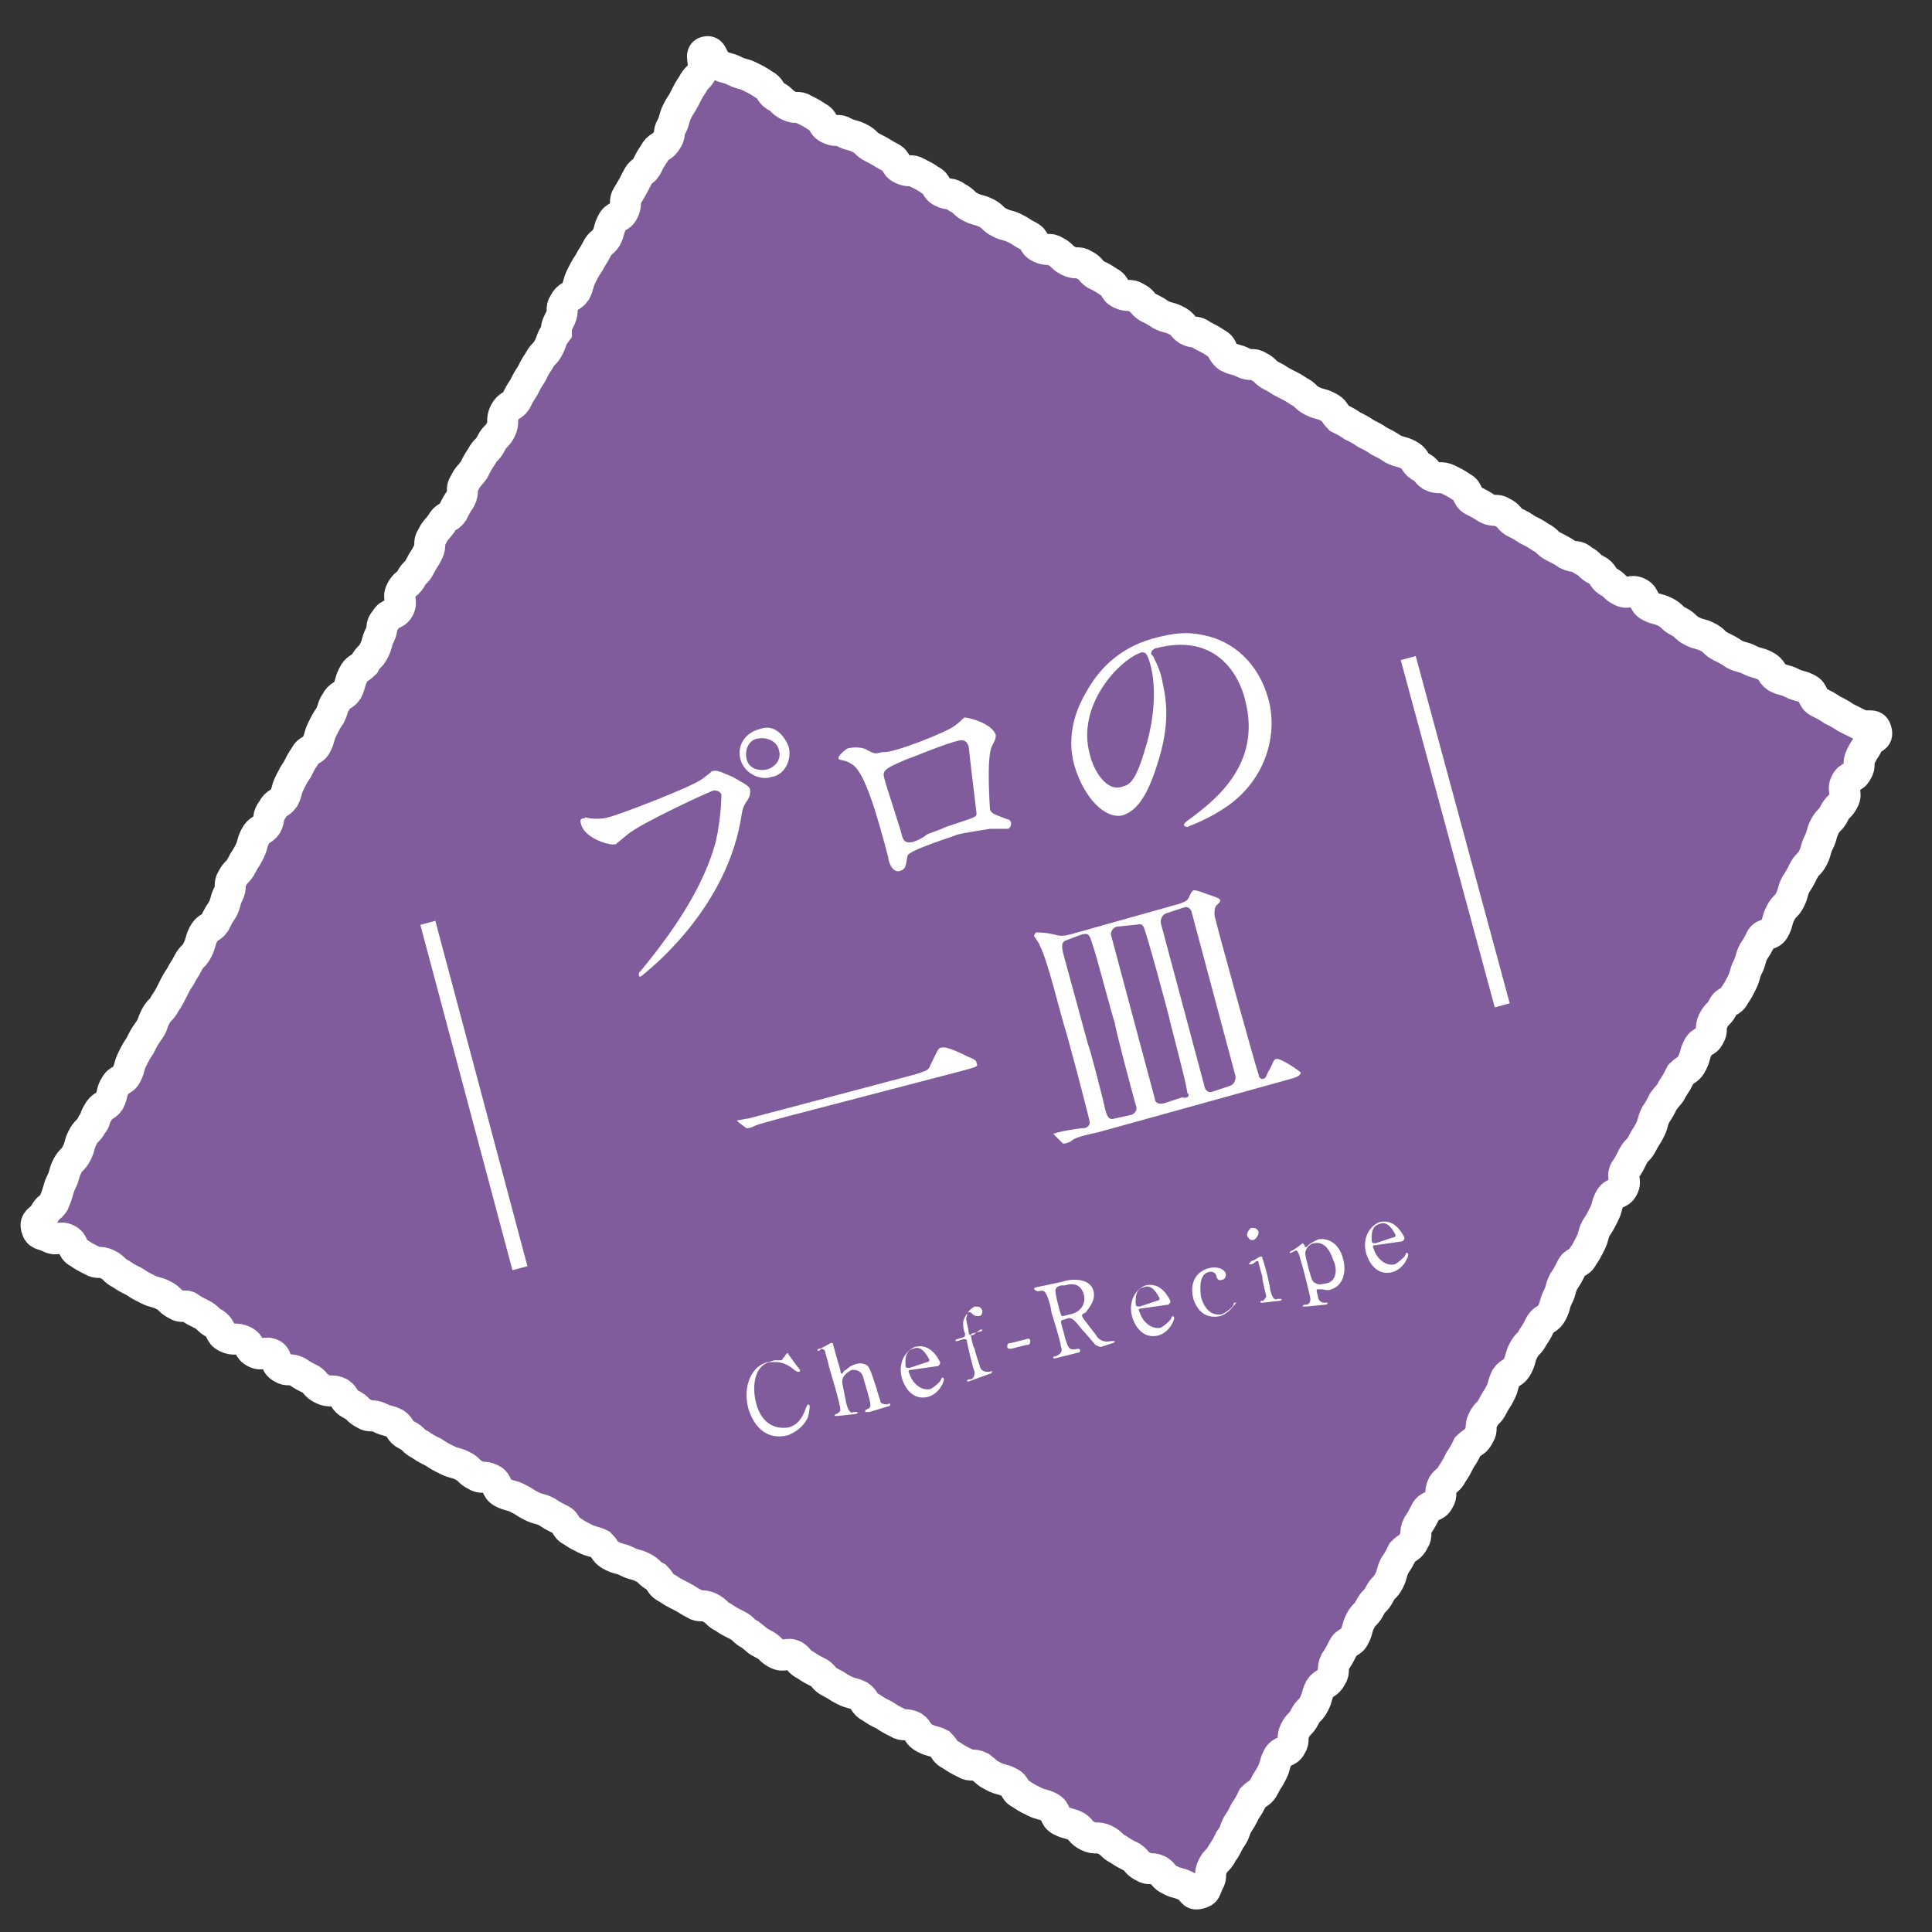 <?xml version="1.0" encoding="utf-8"?>
<!-- Generator: Adobe Illustrator 24.1.2, SVG Export Plug-In . SVG Version: 6.00 Build 0)  -->
<svg version="1.1" xmlns="http://www.w3.org/2000/svg" xmlns:xlink="http://www.w3.org/1999/xlink" x="0px" y="0px"
	 viewBox="0 0 100.7 100.7" style="enable-background:new 0 0 100.7 100.7;" xml:space="preserve">
<rect x="0" y="0" width="100.7" height="100.7" fill="#333333" stroke="none"/>
<style type="text/css">
	.st0{fill:#040000;}
	.st1{fill:#FFFFFF;}
	.st2{fill:#E7908E;}
	.st3{fill:none;stroke:#9FA0A0;stroke-width:0.5;stroke-miterlimit:10;}
	.st4{opacity:0.8;}
	.st5{fill:#9FA0A0;}
	.st6{fill:none;stroke:#FFFFFF;stroke-width:0.249;stroke-linecap:round;stroke-linejoin:round;stroke-miterlimit:10;}
	.st7{fill:#666BA3;stroke:#FFFFFF;stroke-width:2;stroke-miterlimit:10;}
	.st8{fill:none;stroke:#FFFFFF;stroke-miterlimit:10;}
	.st9{fill:#E17B33;}
	.st10{fill:#666BA3;}
	.st11{fill:#7A6A56;}
	.st12{clip-path:url(#SVGID_2_);}
	.st13{fill:none;stroke:#7A6A56;stroke-width:1.515;stroke-linecap:round;stroke-linejoin:round;stroke-miterlimit:10;}
	.st14{clip-path:url(#SVGID_4_);}
	.st15{fill:none;stroke:#DCDDDD;stroke-width:1.48;stroke-miterlimit:10;}
	.st16{fill:none;stroke:#DCDDDD;stroke-width:1.997;stroke-miterlimit:10;}
	.st17{fill:#805C9D;}
	.st18{fill:none;stroke:#FFFFFF;stroke-width:1.615;stroke-miterlimit:10;}
	.st19{fill:none;stroke:#FFFFFF;stroke-width:0.808;stroke-miterlimit:10;}
	.st20{fill:#FFFFFF;stroke:#FFFFFF;stroke-width:0.256;stroke-linecap:round;stroke-linejoin:round;stroke-miterlimit:10;}
	.st21{stroke:#000000;stroke-width:0.379;stroke-linecap:round;stroke-linejoin:round;stroke-miterlimit:10;}
	.st22{fill:none;stroke:#FFFFFF;stroke-width:0.411;stroke-linecap:round;stroke-linejoin:round;stroke-miterlimit:10;}
</style>
<g id="レイヤー_1">
	<g>
		<g>
			<path class="st17" d="M97.8,38.1c0.1,0.4-0.2,0.3-0.4,0.6c-0.2,0.4-0.2,0.3-0.4,0.7c-0.2,0.4,0,0.5-0.2,0.8
				c-0.2,0.4-0.4,0.2-0.6,0.6c-0.2,0.4,0.1,0.5-0.1,0.9c-0.2,0.4-0.3,0.3-0.5,0.7c-0.2,0.4-0.3,0.3-0.5,0.7
				c-0.2,0.4-0.1,0.4-0.3,0.8c-0.2,0.4-0.1,0.4-0.3,0.8c-0.2,0.4-0.3,0.3-0.5,0.7c-0.2,0.4-0.2,0.4-0.4,0.7
				c-0.2,0.4-0.1,0.4-0.3,0.8c-0.2,0.4-0.3,0.3-0.5,0.7c-0.2,0.4-0.1,0.4-0.3,0.8c-0.2,0.4-0.5,0.2-0.7,0.5
				c-0.2,0.4-0.2,0.4-0.4,0.7c-0.2,0.4-0.1,0.4-0.3,0.8c-0.2,0.4-0.1,0.4-0.3,0.8c-0.2,0.4-0.2,0.4-0.4,0.7
				c-0.2,0.4-0.4,0.2-0.6,0.6c-0.2,0.4-0.3,0.3-0.5,0.7c-0.2,0.4,0,0.5-0.2,0.8c-0.2,0.4-0.4,0.2-0.6,0.6c-0.2,0.4-0.1,0.4-0.3,0.8
				c-0.2,0.4-0.3,0.3-0.6,0.6c-0.2,0.4-0.2,0.4-0.4,0.7c-0.2,0.4-0.2,0.3-0.5,0.7c-0.2,0.4-0.2,0.4-0.4,0.7
				c-0.2,0.4-0.1,0.4-0.3,0.8c-0.2,0.4-0.2,0.3-0.4,0.7c-0.2,0.4-0.3,0.3-0.5,0.7c-0.2,0.4-0.2,0.4-0.4,0.7
				c-0.2,0.4,0.1,0.5-0.1,0.9c-0.2,0.4-0.5,0.2-0.7,0.6c-0.2,0.4-0.1,0.4-0.3,0.8c-0.2,0.4-0.2,0.4-0.4,0.7
				c-0.2,0.4-0.1,0.4-0.3,0.8c-0.2,0.4-0.2,0.4-0.4,0.7c-0.2,0.4-0.4,0.2-0.6,0.6c-0.2,0.4-0.2,0.4-0.4,0.7
				c-0.2,0.4-0.1,0.4-0.3,0.8c-0.2,0.4-0.1,0.4-0.3,0.8c-0.2,0.4-0.4,0.3-0.6,0.6c-0.2,0.4-0.2,0.4-0.4,0.7
				c-0.2,0.4-0.3,0.3-0.5,0.7c-0.2,0.4-0.1,0.4-0.3,0.8c-0.2,0.4-0.4,0.3-0.6,0.6c-0.2,0.4-0.1,0.4-0.3,0.8
				c-0.2,0.4-0.2,0.3-0.4,0.7c-0.2,0.4-0.3,0.3-0.5,0.7c-0.2,0.4,0,0.5-0.2,0.8c-0.2,0.4-0.3,0.3-0.6,0.6c-0.2,0.4-0.2,0.4-0.4,0.7
				c-0.2,0.4-0.2,0.4-0.4,0.7c-0.2,0.4-0.3,0.3-0.5,0.6c-0.2,0.4,0,0.5-0.2,0.8c-0.2,0.4-0.5,0.2-0.7,0.6c-0.2,0.4-0.2,0.4-0.4,0.7
				c-0.2,0.4,0,0.5-0.2,0.8c-0.2,0.4-0.3,0.3-0.6,0.6c-0.2,0.4-0.2,0.4-0.4,0.7c-0.2,0.4-0.1,0.4-0.3,0.8c-0.2,0.4-0.3,0.3-0.5,0.7
				c-0.2,0.4-0.3,0.3-0.5,0.7c-0.2,0.4-0.3,0.3-0.5,0.7c-0.2,0.4-0.1,0.4-0.3,0.8c-0.2,0.4-0.4,0.2-0.6,0.6
				c-0.2,0.4-0.2,0.4-0.4,0.7c-0.2,0.4,0,0.5-0.2,0.8c-0.2,0.4-0.4,0.3-0.6,0.6c-0.2,0.4-0.1,0.4-0.3,0.8c-0.2,0.4-0.3,0.3-0.5,0.7
				c-0.2,0.4-0.3,0.3-0.5,0.7c-0.2,0.4,0,0.5-0.2,0.8c-0.2,0.4-0.5,0.2-0.7,0.6c-0.2,0.4-0.1,0.4-0.3,0.8c-0.2,0.4-0.2,0.3-0.4,0.7
				c-0.2,0.4-0.3,0.3-0.6,0.6c-0.2,0.4-0.2,0.4-0.4,0.7c-0.2,0.4-0.2,0.4-0.4,0.7c-0.2,0.4-0.1,0.4-0.4,0.8
				c-0.2,0.4-0.2,0.4-0.4,0.7c-0.2,0.4-0.3,0.3-0.5,0.7c-0.2,0.4,0,0.5-0.2,0.8c-0.2,0.4-0.1,0.5-0.5,0.6c-0.4,0.1-0.3-0.2-0.7-0.4
				c-0.4-0.2-0.4-0.1-0.8-0.3c-0.4-0.2-0.3-0.3-0.6-0.5c-0.4-0.2-0.5,0-0.8-0.2c-0.4-0.2-0.3-0.3-0.6-0.5c-0.4-0.2-0.4-0.2-0.7-0.4
				c-0.4-0.2-0.3-0.3-0.7-0.5c-0.4-0.2-0.5,0-0.9-0.2c-0.4-0.2-0.3-0.3-0.6-0.5c-0.4-0.2-0.4-0.1-0.8-0.3c-0.4-0.2-0.2-0.5-0.6-0.7
				c-0.4-0.2-0.4-0.1-0.8-0.3c-0.4-0.2-0.4-0.2-0.7-0.4c-0.4-0.2-0.2-0.4-0.6-0.6c-0.4-0.2-0.4-0.1-0.8-0.3
				c-0.4-0.2-0.3-0.2-0.7-0.5c-0.4-0.2-0.5,0-0.8-0.2c-0.4-0.2-0.4-0.2-0.7-0.4c-0.4-0.2-0.3-0.3-0.6-0.6c-0.4-0.2-0.4-0.1-0.8-0.3
				c-0.4-0.2-0.3-0.4-0.6-0.6c-0.4-0.2-0.5,0-0.8-0.2c-0.4-0.2-0.4-0.2-0.7-0.4c-0.4-0.2-0.4-0.2-0.7-0.4c-0.4-0.2-0.3-0.4-0.6-0.6
				c-0.4-0.2-0.4-0.1-0.8-0.3c-0.4-0.2-0.3-0.2-0.7-0.4c-0.4-0.2-0.3-0.3-0.6-0.5c-0.4-0.2-0.4-0.2-0.7-0.4
				c-0.4-0.2-0.3-0.3-0.6-0.5c-0.4-0.2-0.5,0.1-0.9-0.1c-0.4-0.2-0.3-0.3-0.7-0.5c-0.4-0.2-0.3-0.2-0.7-0.5
				c-0.4-0.2-0.3-0.3-0.7-0.5c-0.4-0.2-0.4-0.2-0.7-0.4c-0.4-0.2-0.3-0.3-0.7-0.5c-0.4-0.2-0.5,0-0.8-0.2c-0.4-0.2-0.3-0.2-0.7-0.4
				c-0.4-0.2-0.4-0.2-0.7-0.4c-0.4-0.2-0.3-0.3-0.6-0.6c-0.4-0.2-0.3-0.3-0.7-0.5c-0.4-0.2-0.4-0.1-0.8-0.3
				c-0.4-0.2-0.4-0.1-0.8-0.3c-0.4-0.2-0.3-0.3-0.6-0.6c-0.4-0.2-0.4-0.1-0.8-0.3c-0.4-0.2-0.4-0.2-0.7-0.4
				c-0.4-0.2-0.2-0.4-0.6-0.6c-0.4-0.2-0.4-0.2-0.7-0.4c-0.4-0.2-0.4-0.1-0.8-0.3c-0.4-0.2-0.3-0.2-0.7-0.4
				c-0.4-0.2-0.4-0.1-0.8-0.3c-0.4-0.2-0.2-0.5-0.6-0.7c-0.4-0.2-0.5,0-0.8-0.2c-0.4-0.2-0.3-0.3-0.7-0.5c-0.4-0.2-0.4-0.1-0.8-0.3
				c-0.4-0.2-0.4-0.2-0.7-0.4c-0.4-0.2-0.4-0.2-0.7-0.4c-0.4-0.2-0.3-0.3-0.7-0.5c-0.4-0.2-0.3-0.4-0.6-0.6
				c-0.4-0.2-0.4-0.1-0.8-0.3c-0.4-0.2-0.5,0-0.8-0.2c-0.4-0.2-0.3-0.3-0.7-0.5c-0.4-0.2-0.3-0.4-0.6-0.6c-0.4-0.2-0.5,0-0.9-0.2
				c-0.4-0.2-0.3-0.3-0.6-0.5c-0.4-0.2-0.4-0.2-0.7-0.4c-0.4-0.2-0.5,0-0.8-0.2c-0.4-0.2-0.2-0.5-0.5-0.7c-0.4-0.2-0.5,0.1-0.9-0.1
				c-0.4-0.2-0.2-0.4-0.6-0.6c-0.4-0.2-0.5,0-0.9-0.2c-0.4-0.2-0.2-0.4-0.6-0.7c-0.4-0.2-0.3-0.3-0.7-0.5c-0.4-0.2-0.4-0.2-0.7-0.4
				C9.6,68,9.5,68.2,9.2,68c-0.4-0.2-0.3-0.3-0.7-0.5c-0.4-0.2-0.4-0.1-0.8-0.3c-0.4-0.2-0.4-0.2-0.7-0.4c-0.4-0.2-0.4-0.2-0.7-0.4
				c-0.4-0.2-0.3-0.3-0.7-0.5c-0.4-0.2-0.5,0-0.8-0.2c-0.4-0.2-0.4-0.2-0.7-0.4c-0.4-0.2-0.2-0.5-0.6-0.7c-0.4-0.2-0.5,0.1-0.9-0.1
				c-0.4-0.2-0.6-0.1-0.7-0.5c-0.1-0.4,0.2-0.4,0.4-0.7c0.2-0.4,0.3-0.3,0.5-0.6C3.1,62,3,62,3.2,61.6c0.2-0.4,0.1-0.4,0.3-0.8
				c0.2-0.4,0.3-0.3,0.5-0.7c0.2-0.4,0.1-0.4,0.3-0.8c0.2-0.4,0.3-0.3,0.5-0.7C5,58.4,4.9,58.3,5.1,58c0.2-0.4,0.4-0.3,0.6-0.6
				C5.9,57,5.8,56.9,6,56.6c0.2-0.4,0.4-0.2,0.6-0.6c0.2-0.4,0.1-0.4,0.3-0.8c0.2-0.4,0.2-0.4,0.4-0.7c0.2-0.4,0.2-0.4,0.4-0.7
				C8,53.4,7.9,53.4,8.1,53c0.2-0.4,0.3-0.3,0.5-0.7C8.8,52,8.8,52,9,51.6c0.2-0.4,0.2-0.4,0.4-0.7c0.2-0.4,0.2-0.3,0.4-0.7
				c0.2-0.4,0.3-0.3,0.5-0.7c0.2-0.4,0.1-0.4,0.3-0.8c0.2-0.4,0.4-0.3,0.6-0.6c0.2-0.4,0.2-0.4,0.4-0.7c0.2-0.4,0.1-0.4,0.3-0.8
				c0.2-0.4,0-0.5,0.2-0.8c0.2-0.4,0.3-0.3,0.5-0.7c0.2-0.4,0.2-0.3,0.4-0.7c0.2-0.4,0.1-0.4,0.3-0.8c0.2-0.4,0.4-0.3,0.6-0.6
				c0.2-0.4,0-0.4,0.3-0.8c0.2-0.4,0.4-0.3,0.6-0.6c0.2-0.4,0.1-0.4,0.3-0.8c0.2-0.4,0.2-0.4,0.4-0.7c0.2-0.4,0.2-0.4,0.4-0.7
				c0.2-0.4,0.4-0.2,0.6-0.6c0.2-0.4,0.1-0.4,0.3-0.8c0.2-0.4,0.2-0.4,0.4-0.7c0.2-0.4,0.1-0.4,0.3-0.7c0.2-0.4,0.4-0.3,0.6-0.6
				c0.2-0.4,0.1-0.4,0.3-0.8c0.2-0.4,0.3-0.3,0.6-0.6c0.2-0.4,0.3-0.3,0.5-0.7c0.2-0.4,0.1-0.4,0.3-0.8c0.2-0.4,0-0.5,0.3-0.8
				c0.2-0.4,0.5-0.2,0.7-0.6c0.2-0.4-0.1-0.5,0.1-0.9c0.2-0.4,0.3-0.3,0.5-0.6c0.2-0.4,0.3-0.3,0.5-0.7c0.2-0.4,0.2-0.3,0.4-0.7
				c0.2-0.4,0-0.5,0.2-0.8c0.2-0.4,0.2-0.3,0.5-0.7c0.2-0.4,0.4-0.3,0.6-0.6c0.2-0.4,0.2-0.4,0.4-0.7c0.2-0.4,0-0.5,0.2-0.8
				c0.2-0.4,0.2-0.3,0.5-0.7c0.2-0.4,0.2-0.4,0.4-0.7c0.2-0.4,0.3-0.3,0.5-0.7c0.2-0.4,0.3-0.3,0.5-0.7c0.2-0.4,0-0.5,0.2-0.9
				c0.2-0.4,0.4-0.3,0.6-0.6c0.2-0.4,0.2-0.4,0.4-0.7c0.2-0.4,0.2-0.4,0.4-0.7c0.2-0.4,0.2-0.4,0.4-0.7c0.2-0.4,0.3-0.3,0.5-0.7
				c0.2-0.4,0.1-0.4,0.4-0.8C29,17,29,17,29.2,16.6c0.2-0.4,0-0.5,0.2-0.8c0.2-0.4,0.4-0.3,0.6-0.6c0.2-0.4,0.1-0.4,0.3-0.8
				c0.2-0.4,0.2-0.4,0.4-0.7c0.2-0.4,0.2-0.3,0.4-0.7c0.2-0.4,0.3-0.3,0.5-0.6c0.2-0.4,0.1-0.4,0.3-0.8c0.2-0.4,0.4-0.2,0.6-0.6
				c0.2-0.4,0-0.5,0.2-0.8C33,9.7,33,9.7,33.2,9.3c0.2-0.4,0.3-0.3,0.5-0.6c0.2-0.4,0.2-0.4,0.4-0.7c0.2-0.4,0.4-0.3,0.6-0.6
				C35,7,34.8,6.9,35,6.6c0.2-0.4,0.1-0.4,0.3-0.8c0.2-0.4,0.2-0.3,0.4-0.7c0.2-0.4,0.2-0.4,0.4-0.7c0.2-0.4,0.3-0.3,0.5-0.7
				c0.2-0.4-0.2-0.9,0.2-1c0.4-0.1,0.3,0.5,0.7,0.7c0.4,0.2,0.4,0.1,0.8,0.3c0.4,0.2,0.4,0.1,0.8,0.3c0.4,0.2,0.4,0.2,0.7,0.4
				c0.4,0.2,0.3,0.4,0.6,0.6c0.4,0.2,0.3,0.3,0.7,0.5c0.4,0.2,0.5,0,0.8,0.2c0.4,0.2,0.4,0.2,0.7,0.4c0.4,0.2,0.2,0.4,0.6,0.6
				c0.4,0.2,0.5,0,0.8,0.2c0.4,0.2,0.4,0.1,0.8,0.3c0.4,0.2,0.3,0.3,0.7,0.5C46.1,8,46,8,46.4,8.2c0.4,0.2,0.2,0.4,0.6,0.6
				c0.4,0.2,0.5,0,0.8,0.2c0.4,0.2,0.4,0.2,0.7,0.4c0.4,0.2,0.2,0.4,0.6,0.6c0.4,0.2,0.4,0,0.8,0.3c0.4,0.2,0.3,0.3,0.7,0.5
				c0.4,0.2,0.4,0.1,0.8,0.3c0.4,0.2,0.3,0.3,0.7,0.5c0.4,0.2,0.4,0.1,0.8,0.3c0.4,0.2,0.3,0.2,0.7,0.4c0.4,0.2,0.2,0.4,0.6,0.6
				c0.4,0.2,0.5,0,0.8,0.2c0.4,0.2,0.3,0.3,0.7,0.5c0.4,0.2,0.5,0,0.8,0.2c0.4,0.2,0.3,0.3,0.6,0.5c0.4,0.2,0.4,0.2,0.7,0.4
				c0.4,0.2,0.2,0.4,0.6,0.6c0.4,0.2,0.5,0,0.8,0.2c0.4,0.2,0.3,0.3,0.6,0.5c0.4,0.2,0.4,0.2,0.7,0.4c0.4,0.2,0.4,0.1,0.8,0.3
				c0.4,0.2,0.3,0.3,0.6,0.5c0.4,0.2,0.4,0,0.8,0.3c0.4,0.2,0.4,0.2,0.7,0.4c0.4,0.2,0.2,0.4,0.6,0.7c0.4,0.2,0.4,0.1,0.8,0.3
				c0.4,0.2,0.5,0,0.8,0.2c0.4,0.2,0.3,0.3,0.7,0.5c0.4,0.2,0.3,0.2,0.7,0.4c0.4,0.2,0.4,0.2,0.7,0.4c0.4,0.2,0.3,0.3,0.7,0.5
				c0.4,0.2,0.4,0.1,0.8,0.3c0.4,0.2,0.3,0.3,0.6,0.6c0.4,0.2,0.4,0.2,0.7,0.4c0.4,0.2,0.4,0.2,0.7,0.4c0.4,0.2,0.4,0.2,0.7,0.4
				c0.4,0.2,0.4,0.2,0.7,0.4c0.4,0.2,0.4,0.1,0.8,0.3c0.4,0.2,0.3,0.4,0.6,0.6c0.4,0.2,0.3,0.3,0.6,0.5c0.4,0.2,0.5,0,0.9,0.2
				c0.4,0.2,0.4,0.2,0.7,0.4c0.4,0.2,0.2,0.5,0.6,0.7c0.4,0.2,0.4,0.2,0.7,0.4c0.4,0.2,0.5,0,0.8,0.2c0.4,0.2,0.3,0.3,0.6,0.5
				c0.4,0.2,0.4,0.2,0.7,0.4c0.4,0.2,0.4,0.2,0.7,0.4c0.4,0.2,0.3,0.3,0.7,0.5c0.4,0.2,0.4,0.2,0.7,0.4c0.4,0.2,0.5,0,0.8,0.3
				c0.4,0.2,0.3,0.3,0.7,0.5c0.4,0.2,0.3,0.4,0.6,0.6c0.4,0.2,0.3,0.3,0.7,0.5c0.4,0.2,0.5-0.1,0.9,0.1c0.4,0.2,0.2,0.5,0.6,0.7
				c0.4,0.2,0.4,0.1,0.8,0.3c0.4,0.2,0.3,0.3,0.7,0.5c0.4,0.2,0.3,0.3,0.7,0.5c0.4,0.2,0.4,0.1,0.8,0.3c0.4,0.2,0.3,0.3,0.7,0.5
				c0.4,0.2,0.4,0.2,0.7,0.4c0.4,0.2,0.4,0.1,0.8,0.3c0.4,0.2,0.4,0.1,0.8,0.3c0.4,0.2,0.3,0.4,0.6,0.6c0.4,0.2,0.4,0.1,0.8,0.3
				c0.4,0.2,0.4,0.1,0.8,0.3c0.4,0.2,0.2,0.5,0.6,0.7c0.4,0.2,0.4,0.2,0.7,0.4c0.4,0.2,0.4,0.2,0.7,0.4c0.4,0.2,0.4,0.2,0.8,0.4
				C97.5,37.9,97.7,37.7,97.8,38.1z"/>
			<path class="st18" d="M97.8,38.1c0.1,0.4-0.2,0.3-0.4,0.6c-0.2,0.4-0.2,0.3-0.4,0.7c-0.2,0.4,0,0.5-0.2,0.8
				c-0.2,0.4-0.4,0.2-0.6,0.6c-0.2,0.4,0.1,0.5-0.1,0.9c-0.2,0.4-0.3,0.3-0.5,0.7c-0.2,0.4-0.3,0.3-0.5,0.7
				c-0.2,0.4-0.1,0.4-0.3,0.8c-0.2,0.4-0.1,0.4-0.3,0.8c-0.2,0.4-0.3,0.3-0.5,0.7c-0.2,0.4-0.2,0.4-0.4,0.7
				c-0.2,0.4-0.1,0.4-0.3,0.8c-0.2,0.4-0.3,0.3-0.5,0.7c-0.2,0.4-0.1,0.4-0.3,0.8c-0.2,0.4-0.5,0.2-0.7,0.5
				c-0.2,0.4-0.2,0.4-0.4,0.7c-0.2,0.4-0.1,0.4-0.3,0.8c-0.2,0.4-0.1,0.4-0.3,0.8c-0.2,0.4-0.2,0.4-0.4,0.7
				c-0.2,0.4-0.4,0.2-0.6,0.6c-0.2,0.4-0.3,0.3-0.5,0.7c-0.2,0.4,0,0.5-0.2,0.8c-0.2,0.4-0.4,0.2-0.6,0.6c-0.2,0.4-0.1,0.4-0.3,0.8
				c-0.2,0.4-0.3,0.3-0.6,0.6c-0.2,0.4-0.2,0.4-0.4,0.7c-0.2,0.4-0.2,0.3-0.5,0.7c-0.2,0.4-0.2,0.4-0.4,0.7
				c-0.2,0.4-0.1,0.4-0.3,0.8c-0.2,0.4-0.2,0.3-0.4,0.7c-0.2,0.4-0.3,0.3-0.5,0.7c-0.2,0.4-0.2,0.4-0.4,0.7
				c-0.2,0.4,0.1,0.5-0.1,0.9c-0.2,0.4-0.5,0.2-0.7,0.6c-0.2,0.4-0.1,0.4-0.3,0.8c-0.2,0.4-0.2,0.4-0.4,0.7
				c-0.2,0.4-0.1,0.4-0.3,0.8c-0.2,0.4-0.2,0.4-0.4,0.7c-0.2,0.4-0.4,0.2-0.6,0.6c-0.2,0.4-0.2,0.4-0.4,0.7
				c-0.2,0.4-0.1,0.4-0.3,0.8c-0.2,0.4-0.1,0.4-0.3,0.8c-0.2,0.4-0.4,0.3-0.6,0.6c-0.2,0.4-0.2,0.4-0.4,0.7
				c-0.2,0.4-0.3,0.3-0.5,0.7c-0.2,0.4-0.1,0.4-0.3,0.8c-0.2,0.4-0.4,0.3-0.6,0.6c-0.2,0.4-0.1,0.4-0.3,0.8
				c-0.2,0.4-0.2,0.3-0.4,0.7c-0.2,0.4-0.3,0.3-0.5,0.7c-0.2,0.4,0,0.5-0.2,0.8c-0.2,0.4-0.3,0.3-0.6,0.6c-0.2,0.4-0.2,0.4-0.4,0.7
				c-0.2,0.4-0.2,0.4-0.4,0.7c-0.2,0.4-0.3,0.3-0.5,0.6c-0.2,0.4,0,0.5-0.2,0.8c-0.2,0.4-0.5,0.2-0.7,0.6c-0.2,0.4-0.2,0.4-0.4,0.7
				c-0.2,0.4,0,0.5-0.2,0.8c-0.2,0.4-0.3,0.3-0.6,0.6c-0.2,0.4-0.2,0.4-0.4,0.7c-0.2,0.4-0.1,0.4-0.3,0.8c-0.2,0.4-0.3,0.3-0.5,0.7
				c-0.2,0.4-0.3,0.3-0.5,0.7c-0.2,0.4-0.3,0.3-0.5,0.7c-0.2,0.4-0.1,0.4-0.3,0.8c-0.2,0.4-0.4,0.2-0.6,0.6
				c-0.2,0.4-0.2,0.4-0.4,0.7c-0.2,0.4,0,0.5-0.2,0.8c-0.2,0.4-0.4,0.3-0.6,0.6c-0.2,0.4-0.1,0.4-0.3,0.8c-0.2,0.4-0.3,0.3-0.5,0.7
				c-0.2,0.4-0.3,0.3-0.5,0.7c-0.2,0.4,0,0.5-0.2,0.8c-0.2,0.4-0.5,0.2-0.7,0.6c-0.2,0.4-0.1,0.4-0.3,0.8c-0.2,0.4-0.2,0.3-0.4,0.7
				c-0.2,0.4-0.3,0.3-0.6,0.6c-0.2,0.4-0.2,0.4-0.4,0.7c-0.2,0.4-0.2,0.4-0.4,0.7c-0.2,0.4-0.1,0.4-0.4,0.8
				c-0.2,0.4-0.2,0.4-0.4,0.7c-0.2,0.4-0.3,0.3-0.5,0.7c-0.2,0.4,0,0.5-0.2,0.8c-0.2,0.4-0.1,0.5-0.5,0.6c-0.4,0.1-0.3-0.2-0.7-0.4
				c-0.4-0.2-0.4-0.1-0.8-0.3c-0.4-0.2-0.3-0.3-0.6-0.5c-0.4-0.2-0.5,0-0.8-0.2c-0.4-0.2-0.3-0.3-0.6-0.5c-0.4-0.2-0.4-0.2-0.7-0.4
				c-0.4-0.2-0.3-0.3-0.7-0.5c-0.4-0.2-0.5,0-0.9-0.2c-0.4-0.2-0.3-0.3-0.6-0.5c-0.4-0.2-0.4-0.1-0.8-0.3c-0.4-0.2-0.2-0.5-0.6-0.7
				c-0.4-0.2-0.4-0.1-0.8-0.3c-0.4-0.2-0.4-0.2-0.7-0.4c-0.4-0.2-0.2-0.4-0.6-0.6c-0.4-0.2-0.4-0.1-0.8-0.3
				c-0.4-0.2-0.3-0.2-0.7-0.5c-0.4-0.2-0.5,0-0.8-0.2c-0.4-0.2-0.4-0.2-0.7-0.4c-0.4-0.2-0.3-0.3-0.6-0.6c-0.4-0.2-0.4-0.1-0.8-0.3
				c-0.4-0.2-0.3-0.4-0.6-0.6c-0.4-0.2-0.5,0-0.8-0.2c-0.4-0.2-0.4-0.2-0.7-0.4c-0.4-0.2-0.4-0.2-0.7-0.4c-0.4-0.2-0.3-0.4-0.6-0.6
				c-0.4-0.2-0.4-0.1-0.8-0.3c-0.4-0.2-0.3-0.2-0.7-0.4c-0.4-0.2-0.3-0.3-0.6-0.5c-0.4-0.2-0.4-0.2-0.7-0.4
				c-0.4-0.2-0.3-0.3-0.6-0.5c-0.4-0.2-0.5,0.1-0.9-0.1c-0.4-0.2-0.3-0.3-0.7-0.5c-0.4-0.2-0.3-0.2-0.7-0.5
				c-0.4-0.2-0.3-0.3-0.7-0.5c-0.4-0.2-0.4-0.2-0.7-0.4c-0.4-0.2-0.3-0.3-0.7-0.5c-0.4-0.2-0.5,0-0.8-0.2c-0.4-0.2-0.3-0.2-0.7-0.4
				c-0.4-0.2-0.4-0.2-0.7-0.4c-0.4-0.2-0.3-0.3-0.6-0.6c-0.4-0.2-0.3-0.3-0.7-0.5c-0.4-0.2-0.4-0.1-0.8-0.3
				c-0.4-0.2-0.4-0.1-0.8-0.3c-0.4-0.2-0.3-0.3-0.6-0.6c-0.4-0.2-0.4-0.1-0.8-0.3c-0.4-0.2-0.4-0.2-0.7-0.4
				c-0.4-0.2-0.2-0.4-0.6-0.6c-0.4-0.2-0.4-0.2-0.7-0.4c-0.4-0.2-0.4-0.1-0.8-0.3c-0.4-0.2-0.3-0.2-0.7-0.4
				c-0.4-0.2-0.4-0.1-0.8-0.3c-0.4-0.2-0.2-0.5-0.6-0.7c-0.4-0.2-0.5,0-0.8-0.2c-0.4-0.2-0.3-0.3-0.7-0.5c-0.4-0.2-0.4-0.1-0.8-0.3
				c-0.4-0.2-0.4-0.2-0.7-0.4c-0.4-0.2-0.4-0.2-0.7-0.4c-0.4-0.2-0.3-0.3-0.7-0.5c-0.4-0.2-0.3-0.4-0.6-0.6
				c-0.4-0.2-0.4-0.1-0.8-0.3c-0.4-0.2-0.5,0-0.8-0.2c-0.4-0.2-0.3-0.3-0.7-0.5c-0.4-0.2-0.3-0.4-0.6-0.6c-0.4-0.2-0.5,0-0.9-0.2
				c-0.4-0.2-0.3-0.3-0.6-0.5c-0.4-0.2-0.4-0.2-0.7-0.4c-0.4-0.2-0.5,0-0.8-0.2c-0.4-0.2-0.2-0.5-0.5-0.7c-0.4-0.2-0.5,0.1-0.9-0.1
				c-0.4-0.2-0.2-0.4-0.6-0.6c-0.4-0.2-0.5,0-0.9-0.2c-0.4-0.2-0.2-0.4-0.6-0.7c-0.4-0.2-0.3-0.3-0.7-0.5c-0.4-0.2-0.4-0.2-0.7-0.4
				C9.6,68,9.5,68.2,9.2,68c-0.4-0.2-0.3-0.3-0.7-0.5c-0.4-0.2-0.4-0.1-0.8-0.3c-0.4-0.2-0.4-0.2-0.7-0.4c-0.4-0.2-0.4-0.2-0.7-0.4
				c-0.4-0.2-0.3-0.3-0.7-0.5c-0.4-0.2-0.5,0-0.8-0.2c-0.4-0.2-0.4-0.2-0.7-0.4c-0.4-0.2-0.2-0.5-0.6-0.7c-0.4-0.2-0.5,0.1-0.9-0.1
				c-0.4-0.2-0.6-0.1-0.7-0.5c-0.1-0.4,0.2-0.4,0.4-0.7c0.2-0.4,0.3-0.3,0.5-0.6C3.1,62,3,62,3.2,61.6c0.2-0.4,0.1-0.4,0.3-0.8
				c0.2-0.4,0.3-0.3,0.5-0.7c0.2-0.4,0.1-0.4,0.3-0.8c0.2-0.4,0.3-0.3,0.5-0.7C5,58.4,4.9,58.3,5.1,58c0.2-0.4,0.4-0.3,0.6-0.6
				C5.9,57,5.8,56.9,6,56.6c0.2-0.4,0.4-0.2,0.6-0.6c0.2-0.4,0.1-0.4,0.3-0.8c0.2-0.4,0.2-0.4,0.4-0.7c0.2-0.4,0.2-0.4,0.4-0.7
				C8,53.4,7.9,53.4,8.1,53c0.2-0.4,0.3-0.3,0.5-0.7C8.8,52,8.8,52,9,51.6c0.2-0.4,0.2-0.4,0.4-0.7c0.2-0.4,0.2-0.3,0.4-0.7
				c0.2-0.4,0.3-0.3,0.5-0.7c0.2-0.4,0.1-0.4,0.3-0.8c0.2-0.4,0.4-0.3,0.6-0.6c0.2-0.4,0.2-0.4,0.4-0.7c0.2-0.4,0.1-0.4,0.3-0.8
				c0.2-0.4,0-0.5,0.2-0.8c0.2-0.4,0.3-0.3,0.5-0.7c0.2-0.4,0.2-0.3,0.4-0.7c0.2-0.4,0.1-0.4,0.3-0.8c0.2-0.4,0.4-0.3,0.6-0.6
				c0.2-0.4,0-0.4,0.3-0.8c0.2-0.4,0.4-0.3,0.6-0.6c0.2-0.4,0.1-0.4,0.3-0.8c0.2-0.4,0.2-0.4,0.4-0.7c0.2-0.4,0.2-0.4,0.4-0.7
				c0.2-0.4,0.4-0.2,0.6-0.6c0.2-0.4,0.1-0.4,0.3-0.8c0.2-0.4,0.2-0.4,0.4-0.7c0.2-0.4,0.1-0.4,0.3-0.7c0.2-0.4,0.4-0.3,0.6-0.6
				c0.2-0.4,0.1-0.4,0.3-0.8c0.2-0.4,0.3-0.3,0.6-0.6c0.2-0.4,0.3-0.3,0.5-0.7c0.2-0.4,0.1-0.4,0.3-0.8c0.2-0.4,0-0.5,0.3-0.8
				c0.2-0.4,0.5-0.2,0.7-0.6c0.2-0.4-0.1-0.5,0.1-0.9c0.2-0.4,0.3-0.3,0.5-0.6c0.2-0.4,0.3-0.3,0.5-0.7c0.2-0.4,0.2-0.3,0.4-0.7
				c0.2-0.4,0-0.5,0.2-0.8c0.2-0.4,0.2-0.3,0.5-0.7c0.2-0.4,0.4-0.3,0.6-0.6c0.2-0.4,0.2-0.4,0.4-0.7c0.2-0.4,0-0.5,0.2-0.8
				c0.2-0.4,0.2-0.3,0.5-0.7c0.2-0.4,0.2-0.4,0.4-0.7c0.2-0.4,0.3-0.3,0.5-0.7c0.2-0.4,0.3-0.3,0.5-0.7c0.2-0.4,0-0.5,0.2-0.9
				c0.2-0.4,0.4-0.3,0.6-0.6c0.2-0.4,0.2-0.4,0.4-0.7c0.2-0.4,0.2-0.4,0.4-0.7c0.2-0.4,0.2-0.4,0.4-0.7c0.2-0.4,0.3-0.3,0.5-0.7
				c0.2-0.4,0.1-0.4,0.4-0.8C29,17,29,17,29.2,16.6c0.2-0.4,0-0.5,0.2-0.8c0.2-0.4,0.4-0.3,0.6-0.6c0.2-0.4,0.1-0.4,0.3-0.8
				c0.2-0.4,0.2-0.4,0.4-0.7c0.2-0.4,0.2-0.3,0.4-0.7c0.2-0.4,0.3-0.3,0.5-0.6c0.2-0.4,0.1-0.4,0.3-0.8c0.2-0.4,0.4-0.2,0.6-0.6
				c0.2-0.4,0-0.5,0.2-0.8C33,9.7,33,9.7,33.2,9.3c0.2-0.4,0.3-0.3,0.5-0.6c0.2-0.4,0.2-0.4,0.4-0.7c0.2-0.4,0.4-0.3,0.6-0.6
				C35,7,34.8,6.9,35,6.6c0.2-0.4,0.1-0.4,0.3-0.8c0.2-0.4,0.2-0.3,0.4-0.7c0.2-0.4,0.2-0.4,0.4-0.7c0.2-0.4,0.3-0.3,0.5-0.7
				c0.2-0.4-0.2-0.9,0.2-1c0.4-0.1,0.3,0.5,0.7,0.7c0.4,0.2,0.4,0.1,0.8,0.3c0.4,0.2,0.4,0.1,0.8,0.3c0.4,0.2,0.4,0.2,0.7,0.4
				c0.4,0.2,0.3,0.4,0.6,0.6c0.4,0.2,0.3,0.3,0.7,0.5c0.4,0.2,0.5,0,0.8,0.2c0.4,0.2,0.4,0.2,0.7,0.4c0.4,0.2,0.2,0.4,0.6,0.6
				c0.4,0.2,0.5,0,0.8,0.2c0.4,0.2,0.4,0.1,0.8,0.3c0.4,0.2,0.3,0.3,0.7,0.5C46.1,8,46,8,46.4,8.2c0.4,0.2,0.2,0.4,0.6,0.6
				c0.4,0.2,0.5,0,0.8,0.2c0.4,0.2,0.4,0.2,0.7,0.4c0.4,0.2,0.2,0.4,0.6,0.6c0.4,0.2,0.4,0,0.8,0.3c0.4,0.2,0.3,0.3,0.7,0.5
				c0.4,0.2,0.4,0.1,0.8,0.3c0.4,0.2,0.3,0.3,0.7,0.5c0.4,0.2,0.4,0.1,0.8,0.3c0.4,0.2,0.3,0.2,0.7,0.4c0.4,0.2,0.2,0.4,0.6,0.6
				c0.4,0.2,0.5,0,0.8,0.2c0.4,0.2,0.3,0.3,0.7,0.5c0.4,0.2,0.5,0,0.8,0.2c0.4,0.2,0.3,0.3,0.6,0.5c0.4,0.2,0.4,0.2,0.7,0.4
				c0.4,0.2,0.2,0.4,0.6,0.6c0.4,0.2,0.5,0,0.8,0.2c0.4,0.2,0.3,0.3,0.6,0.5c0.4,0.2,0.4,0.2,0.7,0.4c0.4,0.2,0.4,0.1,0.8,0.3
				c0.4,0.2,0.3,0.3,0.6,0.5c0.4,0.2,0.4,0,0.8,0.3c0.4,0.2,0.4,0.2,0.7,0.4c0.4,0.2,0.2,0.4,0.6,0.7c0.4,0.2,0.4,0.1,0.8,0.3
				c0.4,0.2,0.5,0,0.8,0.2c0.4,0.2,0.3,0.3,0.7,0.5c0.4,0.2,0.3,0.2,0.7,0.4c0.4,0.2,0.4,0.2,0.7,0.4c0.4,0.2,0.3,0.3,0.7,0.5
				c0.4,0.2,0.4,0.1,0.8,0.3c0.4,0.2,0.3,0.3,0.6,0.6c0.4,0.2,0.4,0.2,0.7,0.4c0.4,0.2,0.4,0.2,0.7,0.4c0.4,0.2,0.4,0.2,0.7,0.4
				c0.4,0.2,0.4,0.2,0.7,0.4c0.4,0.2,0.4,0.1,0.8,0.3c0.4,0.2,0.3,0.4,0.6,0.6c0.4,0.2,0.3,0.3,0.6,0.5c0.4,0.2,0.5,0,0.9,0.2
				c0.4,0.2,0.4,0.2,0.7,0.4c0.4,0.2,0.2,0.5,0.6,0.7c0.4,0.2,0.4,0.2,0.7,0.4c0.4,0.2,0.5,0,0.8,0.2c0.4,0.2,0.3,0.3,0.6,0.5
				c0.4,0.2,0.4,0.2,0.7,0.4c0.4,0.2,0.4,0.2,0.7,0.4c0.4,0.2,0.3,0.3,0.7,0.5c0.4,0.2,0.4,0.2,0.7,0.4c0.4,0.2,0.5,0,0.8,0.3
				c0.4,0.2,0.3,0.3,0.7,0.5c0.4,0.2,0.3,0.4,0.6,0.6c0.4,0.2,0.3,0.3,0.7,0.5c0.4,0.2,0.5-0.1,0.9,0.1c0.4,0.2,0.2,0.5,0.6,0.7
				c0.4,0.2,0.4,0.1,0.8,0.3c0.4,0.2,0.3,0.3,0.7,0.5c0.4,0.2,0.3,0.3,0.7,0.5c0.4,0.2,0.4,0.1,0.8,0.3c0.4,0.2,0.3,0.3,0.7,0.5
				c0.4,0.2,0.4,0.2,0.7,0.4c0.4,0.2,0.4,0.1,0.8,0.3c0.4,0.2,0.4,0.1,0.8,0.3c0.4,0.2,0.3,0.4,0.6,0.6c0.4,0.2,0.4,0.1,0.8,0.3
				c0.4,0.2,0.4,0.1,0.8,0.3c0.4,0.2,0.2,0.5,0.6,0.7c0.4,0.2,0.4,0.2,0.7,0.4c0.4,0.2,0.4,0.2,0.7,0.4c0.4,0.2,0.4,0.2,0.8,0.4
				C97.5,37.9,97.7,37.7,97.8,38.1z"/>
		</g>
		<g>
			<path class="st1" d="M30.5,42.6c0.3,0.1,0.9,0.1,1.2,0c0.5-0.1,4.4-1.6,4.9-2c0.4-0.3,0.4-0.3,0.5-0.4c0.3-0.1,0.6,0.1,1.1,0.3
				c0.7,0.4,0.9,0.5,0.9,0.7c0,0.2,0,0.3-0.2,0.6c-0.2,0.3-0.2,0.4-0.3,1c-0.9,4.9-5.1,8-5.2,8.1c-0.1,0-0.1,0-0.1-0.1
				c0-0.1,0-0.1,0.1-0.2c1.9-2.3,3.3-4.5,3.9-6.7c0.3-1.3,0.3-2.4,0.3-2.5c-0.1-0.2-0.3-0.2-0.4-0.2c-0.1,0-3.8,1.7-4.5,2.3
				c-0.1,0.1-0.5,0.4-0.6,0.5c-0.3,0.1-1.6-0.3-1.8-1c-0.1-0.3,0-0.3,0-0.3C30.4,42.6,30.5,42.7,30.5,42.6z M41.1,38.9
				c0.2,0.7-0.2,1.5-0.9,1.6c-0.6,0.2-1.4-0.2-1.6-0.9c-0.2-0.7,0.2-1.4,1-1.6C40.4,37.7,40.9,38.4,41.1,38.9z M38.9,39.5
				c0.1,0.6,0.7,0.7,1.1,0.6c0.6-0.2,0.7-0.7,0.6-1c-0.1-0.5-0.7-0.7-1.1-0.6C39.2,38.5,38.8,38.9,38.9,39.5z"/>
			<path class="st1" d="M49.8,37.8c0.4-0.3,0.4-0.4,0.5-0.4c0.2,0,1.4,0.3,1.6,0.9c0,0.2,0,0.2-0.2,0.6c-0.3,0.6-0.1,3.2-0.1,3.3
				c0.1,0.2,0.1,0.2,0.9,0.5c0.1,0,0.2,0.1,0.2,0.2c0,0.2-0.1,0.3-0.2,0.3c-0.1,0-0.7,0-0.9,0c-0.6,0.1-1.3,0.2-1.7,0.3
				c-0.2,0.1-2.5,0.8-2.6,1.1c-0.1,0.6-0.1,0.7-0.4,0.8c-0.4,0.1-0.6-0.5-0.6-0.7c-0.6-2.3-1.2-4.3-1.8-4.8
				c-0.3-0.2-0.3-0.2-0.7-0.3c0,0-0.1,0-0.1-0.1c0-0.1,0.3-0.4,0.5-0.5c0.5-0.1,0.9,0,1,0.1c0.4,0.2,0.4,0.2,0.8,0.1
				C46.5,39.3,49.5,38.1,49.8,37.8z M47.2,39.6c-1.2,0.5-1.2,0.6-1.1,1c0.1,0.4,0.8,2.5,0.9,2.9c0.1,0.5,0.4,0.4,0.5,0.4
				c0.1,0,0.6-0.2,0.8-0.4c0.2-0.1,0.6-0.2,1-0.4c1.5-0.5,1.6-0.5,1.6-0.7c0,0-0.4-3.3-0.4-3.4c0-0.1-0.1-0.5-0.5-0.4
				C49.4,38.7,47.5,39.5,47.2,39.6z"/>
			<path class="st1" d="M60,34.1c0,0,0.1,0.1,0.1,0.1c0.2,0.4,0.4,0.8,0.5,1.4c0.2,0.9,0.4,2.2-0.3,4.3c-0.6,1.9-1.2,2.4-1.8,2.6
				c-0.9,0.2-2-0.9-2.5-2.6c-0.2-0.7-0.4-2.1,0.6-3.8c1.2-2.2,3-2.7,3.8-2.9c1.2-0.3,1.8-0.2,2.3-0.1c1.6,0.3,2.9,1.5,3.4,3.3
				c0.5,1.7,0,4.1-2.1,5.6c-1,0.7-1.9,1-2.1,1.1c-0.1,0-0.1,0-0.2-0.1c0,0,0-0.1,0.3-0.3c1.2-0.9,3.8-2.8,2.9-6.2
				c-0.1-0.5-1-3.7-4.7-2.7C60,33.9,60,34,60,34.1z M56.8,39.3c0.2,0.9,0.9,2,1.7,1.7c0.4-0.1,0.7-0.3,1.2-2
				c0.4-1.3,0.6-2.9,0.3-4.2C59.8,34,59.7,34,59.5,34C58.3,34.4,56.1,36.8,56.8,39.3z"/>
			<path class="st1" d="M47.7,56c0.6-0.2,0.7-0.2,0.8-0.5c0.4-0.8,0.4-0.9,0.6-0.9c0.1,0,0.2-0.1,1.4,0.5c0.3,0.1,0.4,0.2,0.4,0.3
				c0.1,0.2,0,0.2-0.7,0.4L41,58.2c-1.1,0.3-1.5,0.4-1.7,0.5c0,0-0.2,0.1-0.3,0.1c-0.1,0-0.1,0-0.1,0l-0.4-0.3c0,0-0.1-0.1-0.1-0.1
				c0,0,0,0,0,0c0.1,0,0.5-0.1,0.6-0.1c0.4-0.1,1.5-0.4,1.9-0.5L47.7,56z"/>
			<path class="st1" d="M61.5,47.1c0.2-0.1,0.4-0.1,0.5-0.4c0.1-0.2,0.1-0.2,0.2-0.3c0.1,0,0.2,0,0.7,0.2c0.6,0.2,0.6,0.2,0.7,0.3
				c0,0.1,0,0.1-0.2,0.3c-0.1,0.1-0.1,0.3-0.1,0.5c0.1,0.5,2.2,8.1,2.3,8.3c0,0.2,0.2,0.3,0.3,0.2c0.1,0,0.1-0.2,0.3-0.5
				c0.1-0.2,0.2-0.5,0.3-0.5c0.2-0.1,1.2,0.6,1.3,0.7c0,0.1-0.1,0.2-0.4,0.3L57.3,59c-0.9,0.2-1.3,0.3-1.5,0.5c0,0-0.2,0.1-0.3,0.1
				c-0.1,0-0.1,0-0.1,0L55,59.2c-0.1-0.1-0.1-0.1-0.1-0.1c0,0,0,0,0,0c0.2-0.1,1.3-0.3,1.6-0.3c0.1,0,0.3-0.1,0.3-0.3
				c0-0.1-0.7-2.8-1.2-4.6c-0.3-0.9-1-3.9-1.4-4.6c0-0.1-0.3-0.5-0.3-0.5c0,0,0-0.1,0.1-0.2c0.1,0,0.5,0,0.9,0.1
				c0.4,0.1,0.5,0.1,0.9,0L61.5,47.1z M55.6,49c-0.3,0.1-0.3,0.3-0.1,1l1.2,4.4c0.1,0.2,0.8,2.9,0.9,3.4c0.1,0.4,0.2,0.6,0.5,0.5
				l0.9-0.2c0.2-0.1,0.3-0.3,0.2-0.5c-0.2-0.7-1-3.7-1.1-4.3c-0.2-0.6-0.9-3.3-1.1-3.9c-0.2-0.6-0.2-0.8-0.6-0.7L55.6,49z
				 M58.2,48.3c-0.3,0.1-0.3,0.4-0.3,0.4l2.3,8.6c0,0.1,0.1,0.3,0.5,0.2l0.9-0.3C62,57.3,62,57,61.9,57l-0.1-0.5
				c-0.1-0.5-0.7-2.8-0.8-3.2c-0.1-0.5-1.3-4.9-1.4-5c-0.1-0.2-0.3-0.1-0.4-0.1L58.2,48.3z M60.8,47.6c-0.3,0.1-0.3,0.4-0.3,0.5
				l2.3,8.6c0,0,0.1,0.3,0.4,0.2l0.9-0.3c0.3-0.1,0.3-0.4,0.3-0.5l-2.3-8.6c0,0-0.1-0.3-0.4-0.2L60.8,47.6z"/>
		</g>
		<g>
			<path class="st1" d="M41.1,70.6c0,0,0.5,0.7,0.6,0.8c0,0.1,0,0.1-0.1,0.1c0,0-0.1,0-0.2-0.1c-0.6-0.5-1-0.4-1.3-0.4
				c-0.8,0.2-0.9,1.3-0.7,2.1c0.3,1.2,1.1,1.4,1.7,1.3c0.4-0.1,0.7-0.4,0.9-1c0.1-0.2,0.1-0.2,0.1-0.2c0,0,0.1,0,0.1,0.1
				c0,0,0,0.3-0.1,0.6c-0.3,0.6-0.8,0.8-1,0.9c-1.1,0.3-1.8-0.4-2.1-1.4c-0.3-1.2,0.2-2.2,1-2.4c0.1,0,0.3-0.1,0.4-0.1
				c0,0,0.3,0,0.3,0c0,0,0.1,0,0.1-0.1c0.1-0.1,0.1-0.1,0.1-0.1C41,70.5,41.1,70.5,41.1,70.6z"/>
			<path class="st1" d="M43.7,73.8c0,0-0.1,0-0.2,0c0-0.1,0.1-0.1,0.1-0.1c0.2-0.1,0.2-0.2,0.2-0.2c0-0.1,0-0.3-0.6-2.3
				c0-0.1-0.2-0.7-0.2-0.8c0,0-0.1-0.1-0.2-0.1c0,0-0.1,0.1-0.1,0.1c0,0-0.1,0-0.1,0c0,0,0-0.1,0.1-0.1c0.1,0,0.6-0.3,0.6-0.3
				c0,0,0,0,0.1,0c0,0,0.3,1.1,0.4,1.4c0,0.1,0,0.2,0.1,0.2c0,0,0.1-0.2,0.2-0.2c0.1-0.1,0.2-0.2,0.5-0.3c0.3-0.1,0.6,0,0.7,0.2
				c0.1,0.2,0.1,0.2,0.4,1.1c0,0.1,0.2,0.6,0.2,0.7c0,0,0.1,0.1,0.3,0.1c0.1,0,0.2-0.1,0.2,0c0,0.1-0.1,0.1-0.1,0.1l-1,0.3
				c0,0-0.1,0-0.2,0c0,0,0-0.1,0-0.1c0,0,0.2-0.1,0.2-0.1c0.1-0.1,0.1-0.2-0.1-0.9c-0.2-0.6-0.2-0.9-0.4-1c-0.1-0.1-0.3-0.1-0.4-0.1
				c-0.2,0.1-0.5,0.3-0.5,0.6c0,0.1,0,0.1,0.2,1.1c0.1,0.4,0.2,0.6,0.4,0.5c0.1,0,0.1,0,0.2,0c0,0.1-0.1,0.1-0.1,0.1L43.7,73.8z"/>
			<path class="st1" d="M47.5,71.4c-0.1,0-0.2,0-0.1,0.2c0.2,0.6,0.7,0.9,1.1,0.8c0.2-0.1,0.4-0.3,0.5-0.4c0,0,0.1-0.2,0.1-0.2
				c0,0,0.1,0,0.1,0.1c0,0.1-0.2,0.7-0.8,0.9c-0.7,0.2-1.2-0.3-1.4-1c-0.2-0.8,0.2-1.4,0.7-1.6c0.8-0.2,1.2,0.6,1.3,0.8
				c0,0.1,0,0.1-0.1,0.2L47.5,71.4z M48.3,71c0.1,0,0.2-0.1,0.1-0.2c-0.1-0.2-0.4-0.7-0.8-0.5c-0.5,0.1-0.4,0.8-0.4,0.9
				c0,0.1,0.1,0.1,0.2,0.1L48.3,71z"/>
			<path class="st1" d="M51.1,69.3c0,0,0.1,0,0.1,0c0,0.1-0.1,0.1-0.1,0.1l-0.4,0.1c0,0-0.1,0-0.1,0.1c0,0,0.1,0.6,0.2,0.7
				c0,0.1,0.3,1,0.3,1c0.1,0.2,0.3,0.2,0.4,0.2c0.2,0,0.2-0.1,0.2,0c0,0.1-0.1,0.1-0.1,0.1L50.5,72c0,0-0.1,0-0.1,0
				c0-0.1,0.1-0.1,0.1-0.1c0.2,0,0.3-0.1,0.3-0.4c-0.1-0.2-0.4-1.5-0.4-1.6c0-0.1-0.1-0.1-0.2-0.1l-0.3,0.1c0,0-0.1,0-0.1,0
				c0-0.1,0.1-0.1,0.1-0.1l0.3-0.1c0.1,0,0.1-0.1,0.1-0.2c-0.1-0.2-0.1-0.4-0.1-0.6c0.1-0.4,0.4-0.7,0.6-0.8c0.2,0,0.3,0,0.4,0.2
				c0,0.1,0,0.3-0.2,0.3c-0.1,0-0.2,0-0.3-0.1c-0.1-0.1-0.1-0.1-0.2-0.1c-0.1,0-0.1,0.1-0.1,0.2c-0.1,0.2,0,0.2,0.1,0.9
				c0,0,0,0.1,0.2,0.1L51.1,69.3z"/>
			<path class="st1" d="M52.7,70.3c-0.1,0-0.2,0-0.2-0.1c0-0.2,0.1-0.2,0.2-0.2l0.8-0.2c0.2-0.1,0.2,0.1,0.2,0.1
				c0,0.2-0.1,0.2-0.2,0.2L52.7,70.3z"/>
			<path class="st1" d="M55.4,66.8c0.2-0.1,1.4-0.3,1.6,0.5c0.1,0.5-0.2,0.8-0.4,1.1c-0.2,0.1-0.2,0.1-0.2,0.2
				c0,0.1,0.7,0.9,0.8,1.1c0.1,0.1,0.3,0.3,0.7,0.2c0,0,0.1,0,0.2,0c0,0.1-0.1,0.1-0.1,0.1l-0.6,0.2c-0.1,0-0.1,0-0.3-0.1
				c0,0-0.6-0.7-0.7-0.8c-0.4-0.5-0.5-0.6-0.7-0.6l-0.3,0.1c0,0-0.1,0-0.1,0.1c0,0.1,0.2,0.7,0.2,0.8c0.2,0.6,0.2,0.7,0.7,0.6
				c0,0,0.1,0,0.1,0.1c0,0.1-0.1,0.1-0.1,0.1L55,70.8c-0.1,0-0.1,0-0.1,0c0-0.1,0-0.1,0.1-0.1c0.3-0.1,0.4-0.3,0.3-0.5
				c0-0.2-0.4-1.5-0.5-1.8c0-0.2-0.2-0.9-0.3-1c-0.1-0.2-0.3-0.1-0.4-0.1c0,0-0.1,0-0.2-0.1c0-0.1,0.1-0.1,0.1-0.1L55.4,66.8z
				 M55.3,67c-0.4,0.1-0.3,0.3-0.2,0.8c0.2,0.8,0.2,0.8,0.3,0.8l0.4-0.1c0.5-0.1,0.8-0.5,0.7-1c-0.1-0.4-0.4-0.7-1-0.5L55.3,67z"/>
			<path class="st1" d="M59.5,68.2c-0.1,0-0.2,0-0.1,0.2c0.2,0.6,0.7,0.9,1.1,0.8c0.2-0.1,0.4-0.3,0.5-0.4c0,0,0.1-0.2,0.1-0.2
				c0,0,0.1,0,0.1,0.1c0,0.1-0.2,0.7-0.8,0.9c-0.7,0.2-1.2-0.3-1.4-1c-0.2-0.8,0.2-1.4,0.7-1.6c0.8-0.2,1.2,0.6,1.3,0.8
				c0,0.1,0,0.1-0.1,0.2L59.5,68.2z M60.3,67.8c0.1,0,0.2-0.1,0.1-0.2c-0.1-0.2-0.4-0.7-0.8-0.5c-0.5,0.1-0.4,0.8-0.4,0.9
				c0,0.1,0.1,0.1,0.2,0.1L60.3,67.8z"/>
			<path class="st1" d="M63.6,68.6c-0.5,0.1-1.1,0-1.4-0.9c-0.2-0.8,0.1-1.4,0.8-1.6c0.4-0.1,0.8,0,0.9,0.3c0,0.2-0.1,0.3-0.2,0.3
				c-0.2,0.1-0.3-0.1-0.3-0.2c-0.1-0.3-0.4-0.2-0.4-0.2c-0.4,0.1-0.5,0.6-0.4,1.3c0.2,0.7,0.6,1,1.1,0.9c0.2-0.1,0.5-0.3,0.6-0.5
				c0-0.1,0-0.1,0.1-0.1c0,0,0.1,0,0.1,0C64.4,67.8,64.2,68.4,63.6,68.6z"/>
			<path class="st1" d="M65,64.4c0-0.2,0.1-0.3,0.2-0.4c0.2,0,0.3,0,0.4,0.2c0,0.2-0.1,0.3-0.2,0.4C65.2,64.7,65.1,64.6,65,64.4z
				 M65.8,67.9c0,0-0.1,0-0.1,0c0-0.1,0-0.1,0.1-0.1c0.1,0,0.1-0.1,0.2-0.2c0-0.1-0.2-0.8-0.2-1c0-0.1-0.2-0.7-0.2-0.8
				c0-0.1-0.1-0.1-0.2,0c0,0-0.1,0.1-0.2,0.1c0,0,0,0-0.1,0c0,0,0-0.1,0.2-0.2c0.1,0,0.3-0.2,0.4-0.2c0.1,0,0.1,0,0.1,0.1
				c0.1,0.2,0.4,1.4,0.4,1.6c0.1,0.4,0.2,0.6,0.4,0.5c0.1,0,0.2,0,0.2,0c0,0.1-0.1,0.1-0.1,0.1L65.8,67.9z"/>
			<path class="st1" d="M68.1,68.1c0,0-0.1,0-0.2,0c0-0.1,0.1-0.1,0.2-0.1c0.1,0,0.2-0.1,0.2-0.3c0-0.1-0.4-1.7-0.5-2
				c-0.1-0.4-0.2-0.6-0.3-0.5c0,0-0.2,0.1-0.2,0.1c0,0-0.1,0-0.1,0c0,0,0,0,0.1-0.1c0.1,0,0.6-0.4,0.6-0.4c0,0,0,0,0.1,0.1
				c0,0.1,0,0.1,0.1,0.1c0,0,0.1-0.1,0.1-0.1c0.1-0.1,0.3-0.2,0.5-0.3c0.5-0.1,1.1,0.2,1.3,1c0.2,0.7,0,1.4-0.6,1.6
				c-0.2,0.1-0.4,0-0.5,0c0,0-0.2,0-0.2,0c-0.1,0-0.1,0,0,0.4c0,0.1,0.1,0.3,0.3,0.3c0.1,0,0.2,0,0.2,0c0,0.1-0.1,0.1-0.1,0.1
				L68.1,68.1z M68.1,65.1c-0.1,0.2-0.1,0.2,0.1,1c0.2,0.7,0.2,0.7,0.4,0.8c0.2,0.1,0.4,0,0.5,0c0.6-0.1,0.6-0.8,0.4-1.2
				c-0.2-0.6-0.5-1-1-0.9C68.4,64.8,68.2,64.9,68.1,65.1z"/>
			<path class="st1" d="M71.7,64.9c-0.1,0-0.2,0-0.1,0.2c0.2,0.6,0.7,0.9,1.1,0.8c0.2-0.1,0.4-0.3,0.5-0.4c0,0,0.1-0.2,0.1-0.2
				c0,0,0.1,0,0.1,0.1c0,0.1-0.2,0.7-0.8,0.9c-0.7,0.2-1.2-0.3-1.4-1c-0.2-0.8,0.2-1.4,0.7-1.6c0.8-0.2,1.2,0.6,1.3,0.8
				c0,0.1,0,0.1-0.1,0.2L71.7,64.9z M72.6,64.5c0.1,0,0.2-0.1,0.1-0.2c-0.1-0.2-0.4-0.7-0.8-0.5c-0.5,0.1-0.4,0.8-0.4,0.9
				c0,0.1,0.1,0.1,0.2,0.1L72.6,64.5z"/>
		</g>
		<line class="st19" x1="73.4" y1="34.3" x2="78.3" y2="52.4"/>
		<line class="st19" x1="22.3" y1="48.1" x2="27.1" y2="66.1"/>
	</g>
</g>
<g id="レイヤー_2">
</g>
</svg>
